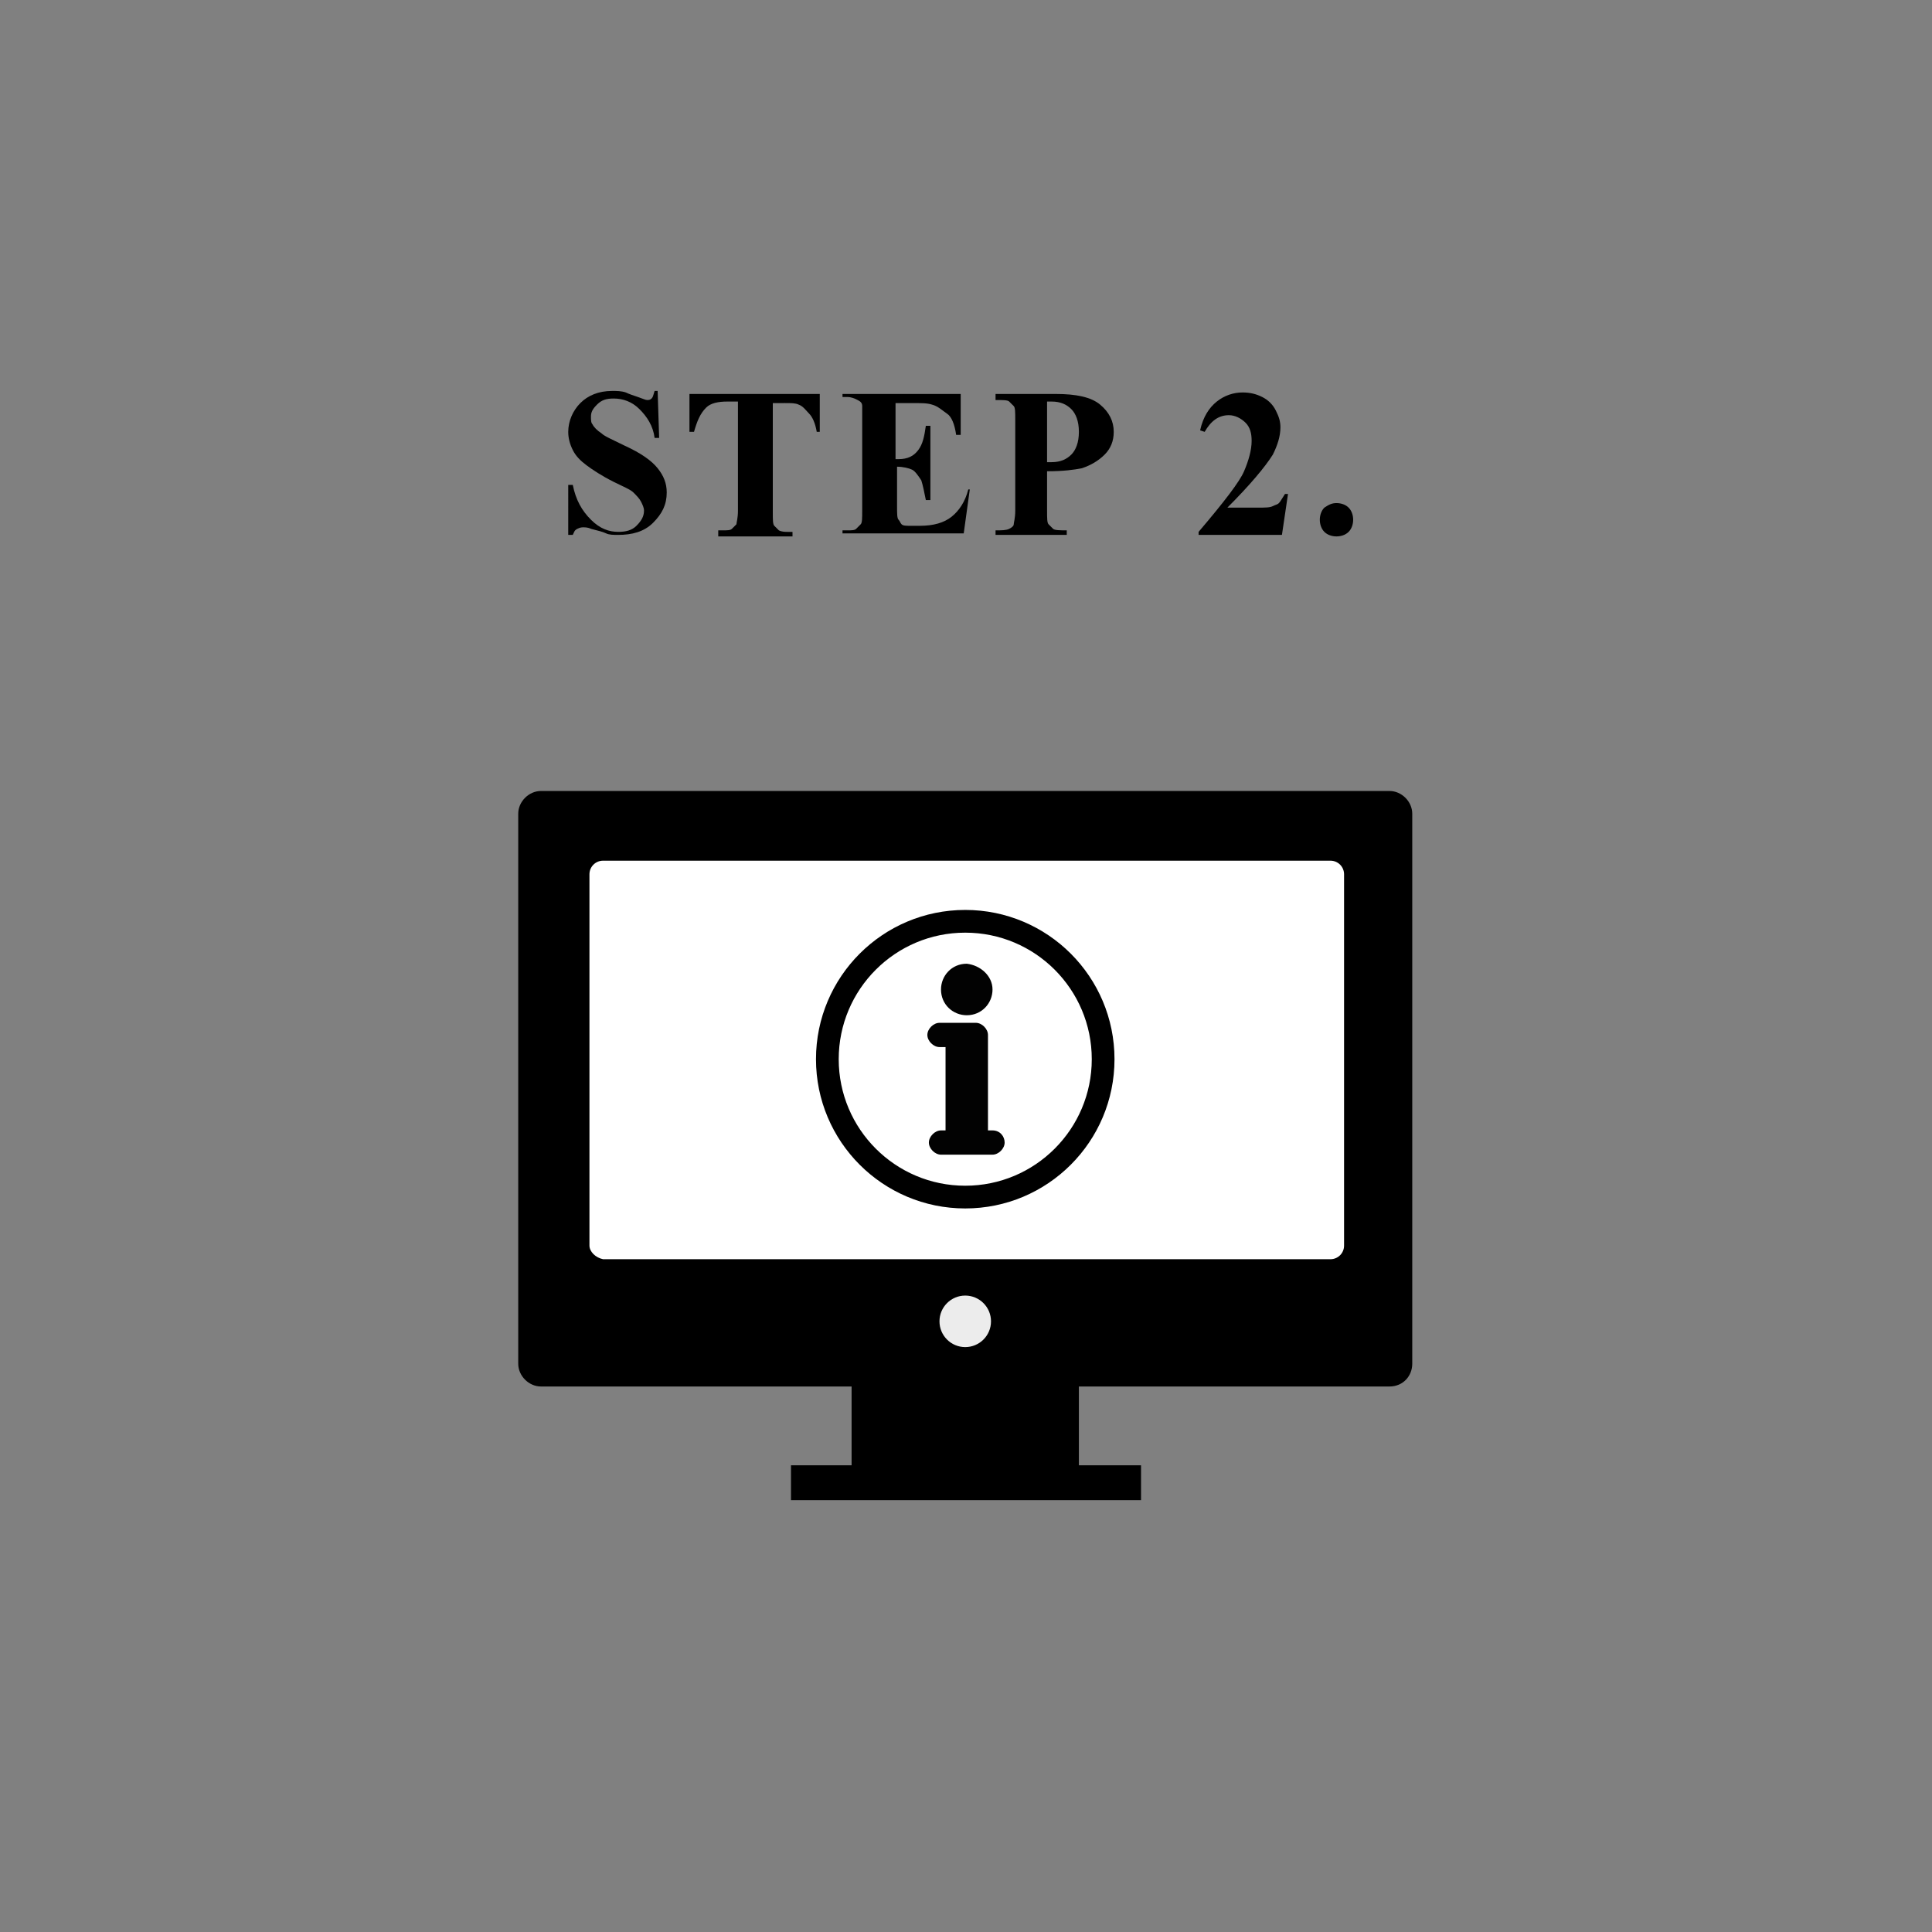 <?xml version="1.0" encoding="utf-8"?>
<!-- Generator: Adobe Illustrator 27.7.0, SVG Export Plug-In . SVG Version: 6.00 Build 0)  -->
<svg version="1.1" id="レイヤー_1" xmlns="http://www.w3.org/2000/svg" xmlns:xlink="http://www.w3.org/1999/xlink" x="0px"
	 y="0px" width="127.5px" height="127.5px" viewBox="0 0 127.5 127.5" style="enable-background:new 0 0 127.5 127.5;"
	 xml:space="preserve">
<rect x="0" y="0" width="127.5" height="127.5" fill="#808080" stroke="none"/>
<style type="text/css">
	.st0{fill:#FFFFFF;}
	.st1{fill:#ECECEC;}
	.st2{fill:#020202;}
	.st3{fill:none;stroke:#000000;stroke-width:1.5;stroke-linecap:round;stroke-linejoin:round;stroke-miterlimit:10;}
</style>
<g>
	<g>
		<path d="M43.4,25.8l0.1,3.1h-0.3c-0.1-0.8-0.5-1.4-1-1.9s-1.1-0.7-1.7-0.7c-0.5,0-0.8,0.1-1.1,0.4S39,27.2,39,27.5
			c0,0.2,0,0.4,0.1,0.5c0.1,0.2,0.3,0.4,0.6,0.6c0.2,0.2,0.7,0.4,1.5,0.8c1.1,0.5,1.8,1,2.2,1.5s0.6,1,0.6,1.6c0,0.8-0.3,1.4-0.9,2
			s-1.4,0.8-2.3,0.8c-0.3,0-0.6,0-0.8-0.1s-0.6-0.2-1-0.3c-0.2-0.1-0.4-0.1-0.5-0.1s-0.2,0-0.4,0.1s-0.2,0.2-0.3,0.4h-0.3V32h0.3
			c0.2,1,0.6,1.7,1.2,2.3s1.2,0.8,1.8,0.8c0.5,0,0.9-0.1,1.2-0.4s0.5-0.6,0.5-1c0-0.2-0.1-0.4-0.2-0.6s-0.3-0.4-0.5-0.6
			s-0.7-0.4-1.3-0.7c-0.8-0.4-1.4-0.8-1.8-1.1s-0.7-0.6-0.9-1s-0.3-0.8-0.3-1.2c0-0.7,0.3-1.4,0.8-1.9s1.2-0.8,2.1-0.8
			c0.3,0,0.6,0,0.9,0.1c0.2,0.1,0.5,0.2,0.8,0.3s0.5,0.2,0.6,0.2s0.2,0,0.3-0.1s0.1-0.2,0.2-0.5H43.4z"/>
		<path d="M54.1,26v2.5h-0.2c-0.1-0.6-0.3-1-0.5-1.2s-0.4-0.5-0.7-0.6c-0.2-0.1-0.5-0.1-0.9-0.1H51v7.2c0,0.5,0,0.8,0.1,0.9
			c0.1,0.1,0.2,0.2,0.3,0.3c0.2,0.1,0.4,0.1,0.6,0.1h0.3v0.3h-4.9V35h0.3c0.3,0,0.5,0,0.6-0.1s0.2-0.2,0.3-0.3
			c0-0.1,0.1-0.4,0.1-0.9v-7.2H48c-0.6,0-1.1,0.1-1.4,0.4c-0.4,0.4-0.6,0.9-0.8,1.6h-0.3V26H54.1z"/>
		<path d="M59.1,26.5v3.8h0.2c0.6,0,1-0.2,1.3-0.6s0.4-0.9,0.5-1.6h0.3V33h-0.3c-0.1-0.5-0.2-1-0.3-1.3c-0.2-0.3-0.4-0.6-0.6-0.7
			s-0.6-0.2-1-0.2v2.6c0,0.5,0,0.8,0.1,0.9s0.1,0.2,0.2,0.3s0.3,0.1,0.6,0.1h0.6c0.9,0,1.6-0.2,2.1-0.6s0.9-1,1.1-1.8H64l-0.4,2.9
			h-8V35h0.3c0.3,0,0.5,0,0.6-0.1s0.2-0.2,0.3-0.3s0.1-0.4,0.1-0.9v-6.1c0-0.4,0-0.7,0-0.8c0-0.2-0.1-0.3-0.3-0.4s-0.4-0.2-0.7-0.2
			h-0.3V26h7.8v2.7h-0.3c-0.1-0.7-0.3-1.2-0.6-1.4s-0.6-0.5-1-0.6c-0.3-0.1-0.7-0.1-1.4-0.1h-1V26.5z"/>
		<path d="M69.1,31.1v2.6c0,0.5,0,0.8,0.1,0.9s0.2,0.2,0.3,0.3S70,35,70.4,35v0.3h-4.7V35c0.4,0,0.7,0,0.9-0.1s0.3-0.2,0.3-0.3
			s0.1-0.4,0.1-0.9v-6c0-0.5,0-0.8-0.1-0.9s-0.2-0.2-0.3-0.3s-0.4-0.1-0.9-0.1V26h4c1.3,0,2.3,0.2,2.9,0.7s0.9,1.1,0.9,1.8
			c0,0.6-0.2,1.1-0.6,1.5s-0.9,0.7-1.5,0.9C70.9,31,70.2,31.1,69.1,31.1z M69.1,26.5v4c0.2,0,0.3,0,0.3,0c0.6,0,1-0.2,1.3-0.5
			s0.5-0.8,0.5-1.5S71,27.3,70.7,27s-0.7-0.5-1.3-0.5H69.1z"/>
		<path d="M84.6,35.3h-5.5v-0.2c1.7-2,2.7-3.3,3-4s0.5-1.4,0.5-2c0-0.5-0.1-0.9-0.4-1.2s-0.7-0.5-1.1-0.5c-0.7,0-1.2,0.4-1.6,1.1
			l-0.3-0.1c0.2-0.9,0.6-1.5,1.1-1.9s1.1-0.6,1.7-0.6c0.5,0,0.9,0.1,1.3,0.3s0.7,0.5,0.9,0.9s0.3,0.7,0.3,1.1c0,0.6-0.2,1.2-0.5,1.8
			c-0.5,0.8-1.5,2-3,3.5h2c0.5,0,0.8,0,1-0.1s0.3-0.1,0.4-0.2s0.2-0.3,0.4-0.6H85L84.6,35.3z"/>
		<path d="M88.2,33.2c0.3,0,0.6,0.1,0.8,0.3c0.2,0.2,0.3,0.5,0.3,0.8s-0.1,0.6-0.3,0.8c-0.2,0.2-0.5,0.3-0.8,0.3s-0.6-0.1-0.8-0.3
			c-0.2-0.2-0.3-0.5-0.3-0.8s0.1-0.6,0.3-0.8C87.7,33.3,87.9,33.2,88.2,33.2z"/>
	</g>
</g>
<path d="M91.7,91.5h-56c-0.8,0-1.5-0.7-1.5-1.5V53.7c0-0.8,0.7-1.5,1.5-1.5h56c0.8,0,1.5,0.7,1.5,1.5V90
	C93.2,90.8,92.6,91.5,91.7,91.5z"/>
<path class="st0" d="M38.9,82.2V57.7c0-0.5,0.4-0.9,0.9-0.9h48c0.5,0,0.9,0.4,0.9,0.9v24.5c0,0.5-0.4,0.9-0.9,0.9h-48
	C39.3,83,38.9,82.6,38.9,82.2z"/>
<rect x="56.2" y="87.7" width="15" height="9.2"/>
<rect x="52.2" y="96.7" width="23.1" height="2.3"/>
<circle class="st1" cx="63.7" cy="87.2" r="1.7"/>
<g>
	<g>
		<path class="st2" d="M65.5,74.6h-0.3v-6.3c0-0.4-0.4-0.8-0.8-0.8H62c-0.4,0-0.8,0.4-0.8,0.8s0.4,0.8,0.8,0.8h0.4v5.5h-0.3
			c-0.4,0-0.8,0.4-0.8,0.8s0.4,0.8,0.8,0.8h3.4c0.4,0,0.8-0.4,0.8-0.8S66,74.6,65.5,74.6L65.5,74.6z"/>
		<path class="st2" d="M65.5,65.3c0,0.9-0.7,1.7-1.7,1.7c-0.9,0-1.7-0.7-1.7-1.7c0-0.9,0.7-1.7,1.7-1.7
			C64.7,63.7,65.5,64.4,65.5,65.3L65.5,65.3z"/>
	</g>
	<circle class="st3" cx="63.7" cy="69.9" r="9.1"/>
</g>
</svg>
